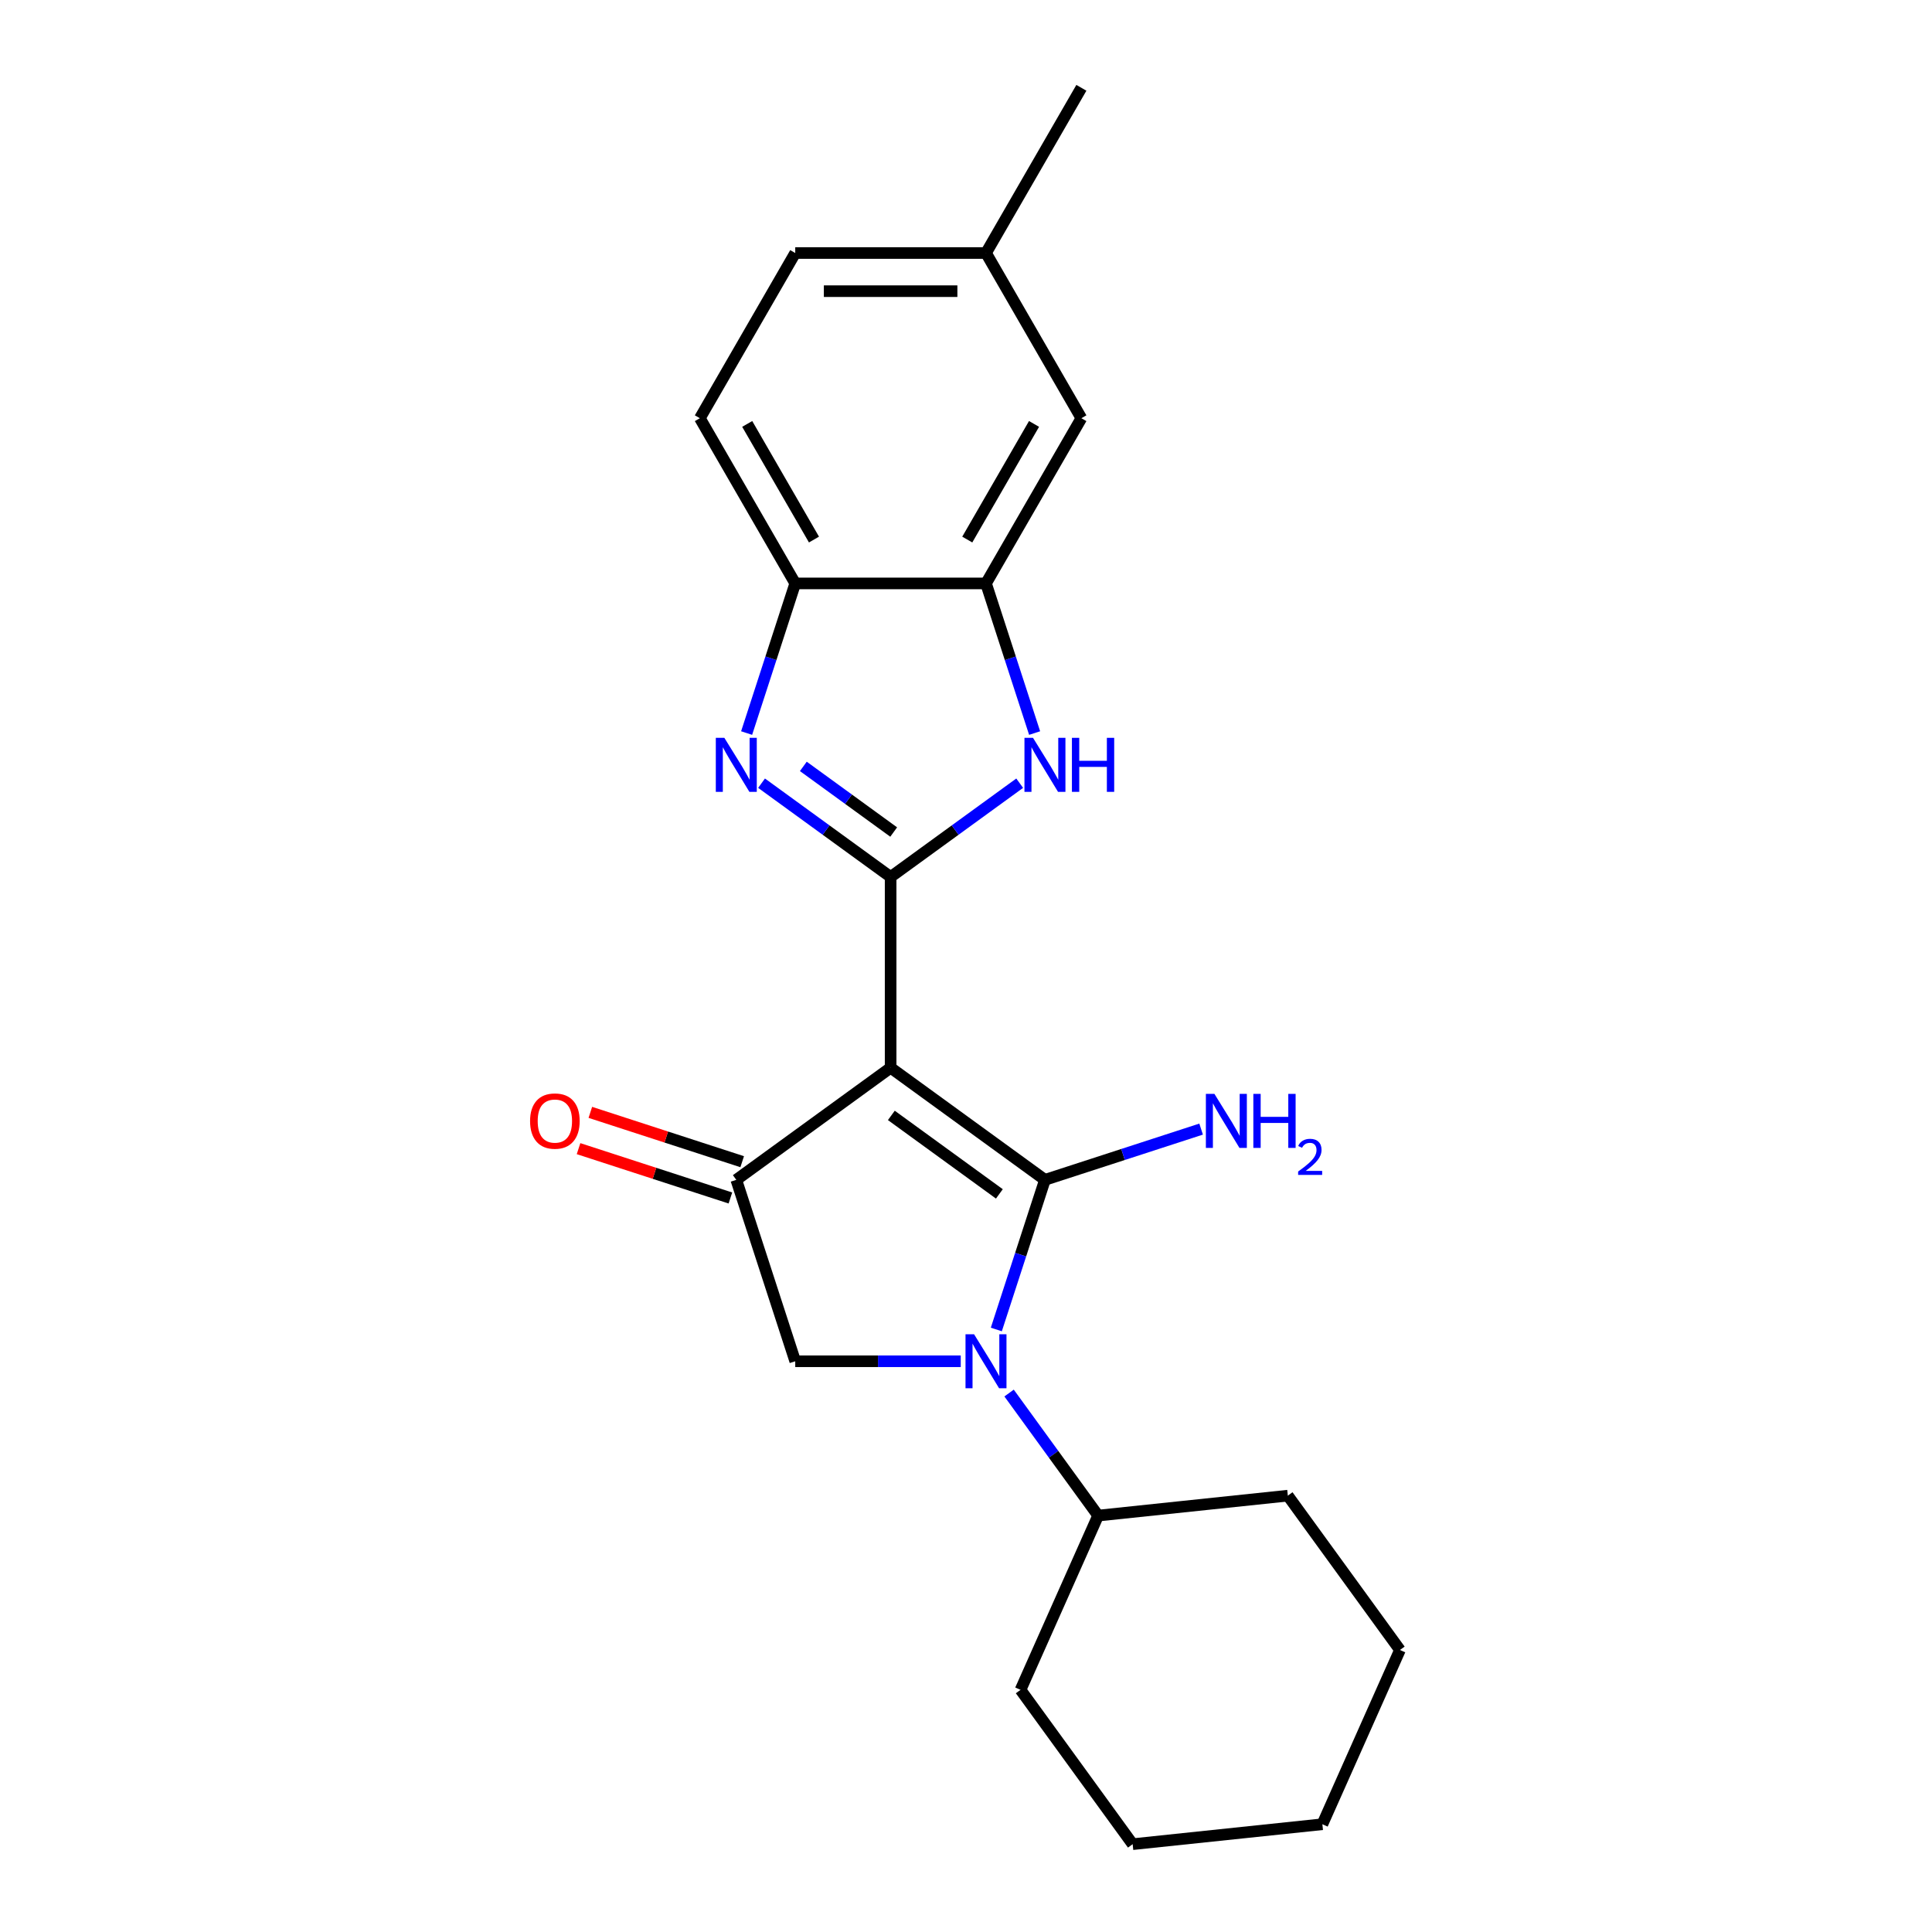 <?xml version='1.0' encoding='iso-8859-1'?>
<svg version='1.1' baseProfile='full'
              xmlns='http://www.w3.org/2000/svg'
                      xmlns:rdkit='http://www.rdkit.org/xml'
                      xmlns:xlink='http://www.w3.org/1999/xlink'
                  xml:space='preserve'
width='1000px' height='1000px' viewBox='0 0 1000 1000'>
<!-- END OF HEADER -->
<rect style='opacity:1.0;fill:#FFFFFF;stroke:none' width='1000' height='1000' x='0' y='0'> </rect>
<path class='bond-0' d='M 460.984,552.651 L 540.862,610.686' style='fill:none;fill-rule:evenodd;stroke:#000000;stroke-width:6px;stroke-linecap:butt;stroke-linejoin:miter;stroke-opacity:1' />
<path class='bond-0' d='M 461.358,577.332 L 517.273,617.956' style='fill:none;fill-rule:evenodd;stroke:#000000;stroke-width:6px;stroke-linecap:butt;stroke-linejoin:miter;stroke-opacity:1' />
<path class='bond-1' d='M 460.984,552.651 L 460.984,453.915' style='fill:none;fill-rule:evenodd;stroke:#000000;stroke-width:6px;stroke-linecap:butt;stroke-linejoin:miter;stroke-opacity:1' />
<path class='bond-4' d='M 460.984,552.651 L 381.105,610.686' style='fill:none;fill-rule:evenodd;stroke:#000000;stroke-width:6px;stroke-linecap:butt;stroke-linejoin:miter;stroke-opacity:1' />
<path class='bond-2' d='M 540.862,610.686 L 528.279,649.413' style='fill:none;fill-rule:evenodd;stroke:#000000;stroke-width:6px;stroke-linecap:butt;stroke-linejoin:miter;stroke-opacity:1' />
<path class='bond-2' d='M 528.279,649.413 L 515.696,688.139' style='fill:none;fill-rule:evenodd;stroke:#0000FF;stroke-width:6px;stroke-linecap:butt;stroke-linejoin:miter;stroke-opacity:1' />
<path class='bond-9' d='M 540.862,610.686 L 581.277,597.554' style='fill:none;fill-rule:evenodd;stroke:#000000;stroke-width:6px;stroke-linecap:butt;stroke-linejoin:miter;stroke-opacity:1' />
<path class='bond-9' d='M 581.277,597.554 L 621.693,584.422' style='fill:none;fill-rule:evenodd;stroke:#0000FF;stroke-width:6px;stroke-linecap:butt;stroke-linejoin:miter;stroke-opacity:1' />
<path class='bond-3' d='M 460.984,453.915 L 427.58,429.646' style='fill:none;fill-rule:evenodd;stroke:#000000;stroke-width:6px;stroke-linecap:butt;stroke-linejoin:miter;stroke-opacity:1' />
<path class='bond-3' d='M 427.58,429.646 L 394.177,405.378' style='fill:none;fill-rule:evenodd;stroke:#0000FF;stroke-width:6px;stroke-linecap:butt;stroke-linejoin:miter;stroke-opacity:1' />
<path class='bond-3' d='M 462.57,430.659 L 439.188,413.671' style='fill:none;fill-rule:evenodd;stroke:#000000;stroke-width:6px;stroke-linecap:butt;stroke-linejoin:miter;stroke-opacity:1' />
<path class='bond-3' d='M 439.188,413.671 L 415.805,396.682' style='fill:none;fill-rule:evenodd;stroke:#0000FF;stroke-width:6px;stroke-linecap:butt;stroke-linejoin:miter;stroke-opacity:1' />
<path class='bond-5' d='M 460.984,453.915 L 494.387,429.646' style='fill:none;fill-rule:evenodd;stroke:#000000;stroke-width:6px;stroke-linecap:butt;stroke-linejoin:miter;stroke-opacity:1' />
<path class='bond-5' d='M 494.387,429.646 L 527.79,405.378' style='fill:none;fill-rule:evenodd;stroke:#0000FF;stroke-width:6px;stroke-linecap:butt;stroke-linejoin:miter;stroke-opacity:1' />
<path class='bond-10' d='M 522.302,721.038 L 545.344,752.753' style='fill:none;fill-rule:evenodd;stroke:#0000FF;stroke-width:6px;stroke-linecap:butt;stroke-linejoin:miter;stroke-opacity:1' />
<path class='bond-10' d='M 545.344,752.753 L 568.387,784.467' style='fill:none;fill-rule:evenodd;stroke:#000000;stroke-width:6px;stroke-linecap:butt;stroke-linejoin:miter;stroke-opacity:1' />
<path class='bond-22' d='M 497.279,704.589 L 454.447,704.589' style='fill:none;fill-rule:evenodd;stroke:#0000FF;stroke-width:6px;stroke-linecap:butt;stroke-linejoin:miter;stroke-opacity:1' />
<path class='bond-22' d='M 454.447,704.589 L 411.616,704.589' style='fill:none;fill-rule:evenodd;stroke:#000000;stroke-width:6px;stroke-linecap:butt;stroke-linejoin:miter;stroke-opacity:1' />
<path class='bond-8' d='M 386.45,379.43 L 399.033,340.704' style='fill:none;fill-rule:evenodd;stroke:#0000FF;stroke-width:6px;stroke-linecap:butt;stroke-linejoin:miter;stroke-opacity:1' />
<path class='bond-8' d='M 399.033,340.704 L 411.616,301.977' style='fill:none;fill-rule:evenodd;stroke:#000000;stroke-width:6px;stroke-linecap:butt;stroke-linejoin:miter;stroke-opacity:1' />
<path class='bond-6' d='M 381.105,610.686 L 411.616,704.589' style='fill:none;fill-rule:evenodd;stroke:#000000;stroke-width:6px;stroke-linecap:butt;stroke-linejoin:miter;stroke-opacity:1' />
<path class='bond-11' d='M 384.156,601.295 L 344.856,588.526' style='fill:none;fill-rule:evenodd;stroke:#000000;stroke-width:6px;stroke-linecap:butt;stroke-linejoin:miter;stroke-opacity:1' />
<path class='bond-11' d='M 344.856,588.526 L 305.557,575.757' style='fill:none;fill-rule:evenodd;stroke:#FF0000;stroke-width:6px;stroke-linecap:butt;stroke-linejoin:miter;stroke-opacity:1' />
<path class='bond-11' d='M 378.054,620.076 L 338.754,607.307' style='fill:none;fill-rule:evenodd;stroke:#000000;stroke-width:6px;stroke-linecap:butt;stroke-linejoin:miter;stroke-opacity:1' />
<path class='bond-11' d='M 338.754,607.307 L 299.455,594.538' style='fill:none;fill-rule:evenodd;stroke:#FF0000;stroke-width:6px;stroke-linecap:butt;stroke-linejoin:miter;stroke-opacity:1' />
<path class='bond-7' d='M 535.517,379.43 L 522.934,340.704' style='fill:none;fill-rule:evenodd;stroke:#0000FF;stroke-width:6px;stroke-linecap:butt;stroke-linejoin:miter;stroke-opacity:1' />
<path class='bond-7' d='M 522.934,340.704 L 510.351,301.977' style='fill:none;fill-rule:evenodd;stroke:#000000;stroke-width:6px;stroke-linecap:butt;stroke-linejoin:miter;stroke-opacity:1' />
<path class='bond-12' d='M 510.351,301.977 L 559.719,216.469' style='fill:none;fill-rule:evenodd;stroke:#000000;stroke-width:6px;stroke-linecap:butt;stroke-linejoin:miter;stroke-opacity:1' />
<path class='bond-12' d='M 500.655,279.277 L 535.212,219.422' style='fill:none;fill-rule:evenodd;stroke:#000000;stroke-width:6px;stroke-linecap:butt;stroke-linejoin:miter;stroke-opacity:1' />
<path class='bond-23' d='M 510.351,301.977 L 411.616,301.977' style='fill:none;fill-rule:evenodd;stroke:#000000;stroke-width:6px;stroke-linecap:butt;stroke-linejoin:miter;stroke-opacity:1' />
<path class='bond-13' d='M 411.616,301.977 L 362.248,216.469' style='fill:none;fill-rule:evenodd;stroke:#000000;stroke-width:6px;stroke-linecap:butt;stroke-linejoin:miter;stroke-opacity:1' />
<path class='bond-13' d='M 421.312,279.277 L 386.755,219.422' style='fill:none;fill-rule:evenodd;stroke:#000000;stroke-width:6px;stroke-linecap:butt;stroke-linejoin:miter;stroke-opacity:1' />
<path class='bond-16' d='M 568.387,784.467 L 528.227,874.667' style='fill:none;fill-rule:evenodd;stroke:#000000;stroke-width:6px;stroke-linecap:butt;stroke-linejoin:miter;stroke-opacity:1' />
<path class='bond-17' d='M 568.387,784.467 L 666.581,774.147' style='fill:none;fill-rule:evenodd;stroke:#000000;stroke-width:6px;stroke-linecap:butt;stroke-linejoin:miter;stroke-opacity:1' />
<path class='bond-14' d='M 559.719,216.469 L 510.351,130.962' style='fill:none;fill-rule:evenodd;stroke:#000000;stroke-width:6px;stroke-linecap:butt;stroke-linejoin:miter;stroke-opacity:1' />
<path class='bond-15' d='M 362.248,216.469 L 411.616,130.962' style='fill:none;fill-rule:evenodd;stroke:#000000;stroke-width:6px;stroke-linecap:butt;stroke-linejoin:miter;stroke-opacity:1' />
<path class='bond-18' d='M 510.351,130.962 L 559.719,45.455' style='fill:none;fill-rule:evenodd;stroke:#000000;stroke-width:6px;stroke-linecap:butt;stroke-linejoin:miter;stroke-opacity:1' />
<path class='bond-24' d='M 510.351,130.962 L 411.616,130.962' style='fill:none;fill-rule:evenodd;stroke:#000000;stroke-width:6px;stroke-linecap:butt;stroke-linejoin:miter;stroke-opacity:1' />
<path class='bond-24' d='M 495.541,150.709 L 426.426,150.709' style='fill:none;fill-rule:evenodd;stroke:#000000;stroke-width:6px;stroke-linecap:butt;stroke-linejoin:miter;stroke-opacity:1' />
<path class='bond-19' d='M 528.227,874.667 L 586.262,954.545' style='fill:none;fill-rule:evenodd;stroke:#000000;stroke-width:6px;stroke-linecap:butt;stroke-linejoin:miter;stroke-opacity:1' />
<path class='bond-20' d='M 666.581,774.147 L 724.616,854.025' style='fill:none;fill-rule:evenodd;stroke:#000000;stroke-width:6px;stroke-linecap:butt;stroke-linejoin:miter;stroke-opacity:1' />
<path class='bond-25' d='M 586.262,954.545 L 684.457,944.225' style='fill:none;fill-rule:evenodd;stroke:#000000;stroke-width:6px;stroke-linecap:butt;stroke-linejoin:miter;stroke-opacity:1' />
<path class='bond-21' d='M 724.616,854.025 L 684.457,944.225' style='fill:none;fill-rule:evenodd;stroke:#000000;stroke-width:6px;stroke-linecap:butt;stroke-linejoin:miter;stroke-opacity:1' />
<path  class='atom-3' d='M 504.17 690.608
L 513.333 705.418
Q 514.241 706.879, 515.703 709.526
Q 517.164 712.172, 517.243 712.33
L 517.243 690.608
L 520.955 690.608
L 520.955 718.57
L 517.125 718.57
L 507.29 702.377
Q 506.145 700.481, 504.921 698.309
Q 503.736 696.137, 503.381 695.466
L 503.381 718.57
L 499.747 718.57
L 499.747 690.608
L 504.17 690.608
' fill='#0000FF'/>
<path  class='atom-4' d='M 374.924 381.899
L 384.087 396.709
Q 384.995 398.17, 386.456 400.817
Q 387.918 403.463, 387.997 403.621
L 387.997 381.899
L 391.709 381.899
L 391.709 409.861
L 387.878 409.861
L 378.044 393.668
Q 376.899 391.772, 375.674 389.6
Q 374.49 387.428, 374.134 386.757
L 374.134 409.861
L 370.501 409.861
L 370.501 381.899
L 374.924 381.899
' fill='#0000FF'/>
<path  class='atom-6' d='M 534.681 381.899
L 543.844 396.709
Q 544.752 398.17, 546.214 400.817
Q 547.675 403.463, 547.754 403.621
L 547.754 381.899
L 551.466 381.899
L 551.466 409.861
L 547.635 409.861
L 537.801 393.668
Q 536.656 391.772, 535.432 389.6
Q 534.247 387.428, 533.891 386.757
L 533.891 409.861
L 530.258 409.861
L 530.258 381.899
L 534.681 381.899
' fill='#0000FF'/>
<path  class='atom-6' d='M 554.823 381.899
L 558.615 381.899
L 558.615 393.787
L 572.912 393.787
L 572.912 381.899
L 576.703 381.899
L 576.703 409.861
L 572.912 409.861
L 572.912 396.946
L 558.615 396.946
L 558.615 409.861
L 554.823 409.861
L 554.823 381.899
' fill='#0000FF'/>
<path  class='atom-10' d='M 628.584 566.194
L 637.747 581.004
Q 638.655 582.466, 640.117 585.112
Q 641.578 587.758, 641.657 587.916
L 641.657 566.194
L 645.369 566.194
L 645.369 594.156
L 641.538 594.156
L 631.704 577.963
Q 630.559 576.067, 629.335 573.895
Q 628.15 571.723, 627.794 571.052
L 627.794 594.156
L 624.161 594.156
L 624.161 566.194
L 628.584 566.194
' fill='#0000FF'/>
<path  class='atom-10' d='M 648.726 566.194
L 652.518 566.194
L 652.518 578.082
L 666.815 578.082
L 666.815 566.194
L 670.606 566.194
L 670.606 594.156
L 666.815 594.156
L 666.815 581.241
L 652.518 581.241
L 652.518 594.156
L 648.726 594.156
L 648.726 566.194
' fill='#0000FF'/>
<path  class='atom-10' d='M 671.962 593.175
Q 672.639 591.428, 674.255 590.464
Q 675.872 589.473, 678.113 589.473
Q 680.902 589.473, 682.466 590.985
Q 684.03 592.497, 684.03 595.182
Q 684.03 597.919, 681.997 600.473
Q 679.99 603.028, 675.819 606.051
L 684.343 606.051
L 684.343 608.137
L 671.909 608.137
L 671.909 606.39
Q 675.35 603.94, 677.383 602.115
Q 679.443 600.291, 680.433 598.649
Q 681.424 597.006, 681.424 595.312
Q 681.424 593.54, 680.537 592.549
Q 679.651 591.559, 678.113 591.559
Q 676.627 591.559, 675.637 592.158
Q 674.646 592.758, 673.943 594.087
L 671.962 593.175
' fill='#0000FF'/>
<path  class='atom-12' d='M 274.366 580.254
Q 274.366 573.54, 277.684 569.788
Q 281.001 566.036, 287.202 566.036
Q 293.402 566.036, 296.72 569.788
Q 300.037 573.54, 300.037 580.254
Q 300.037 587.047, 296.68 590.917
Q 293.323 594.748, 287.202 594.748
Q 281.041 594.748, 277.684 590.917
Q 274.366 587.086, 274.366 580.254
M 287.202 591.589
Q 291.467 591.589, 293.758 588.745
Q 296.088 585.862, 296.088 580.254
Q 296.088 574.764, 293.758 572
Q 291.467 569.195, 287.202 569.195
Q 282.936 569.195, 280.606 571.96
Q 278.316 574.725, 278.316 580.254
Q 278.316 585.901, 280.606 588.745
Q 282.936 591.589, 287.202 591.589
' fill='#FF0000'/>
</svg>
